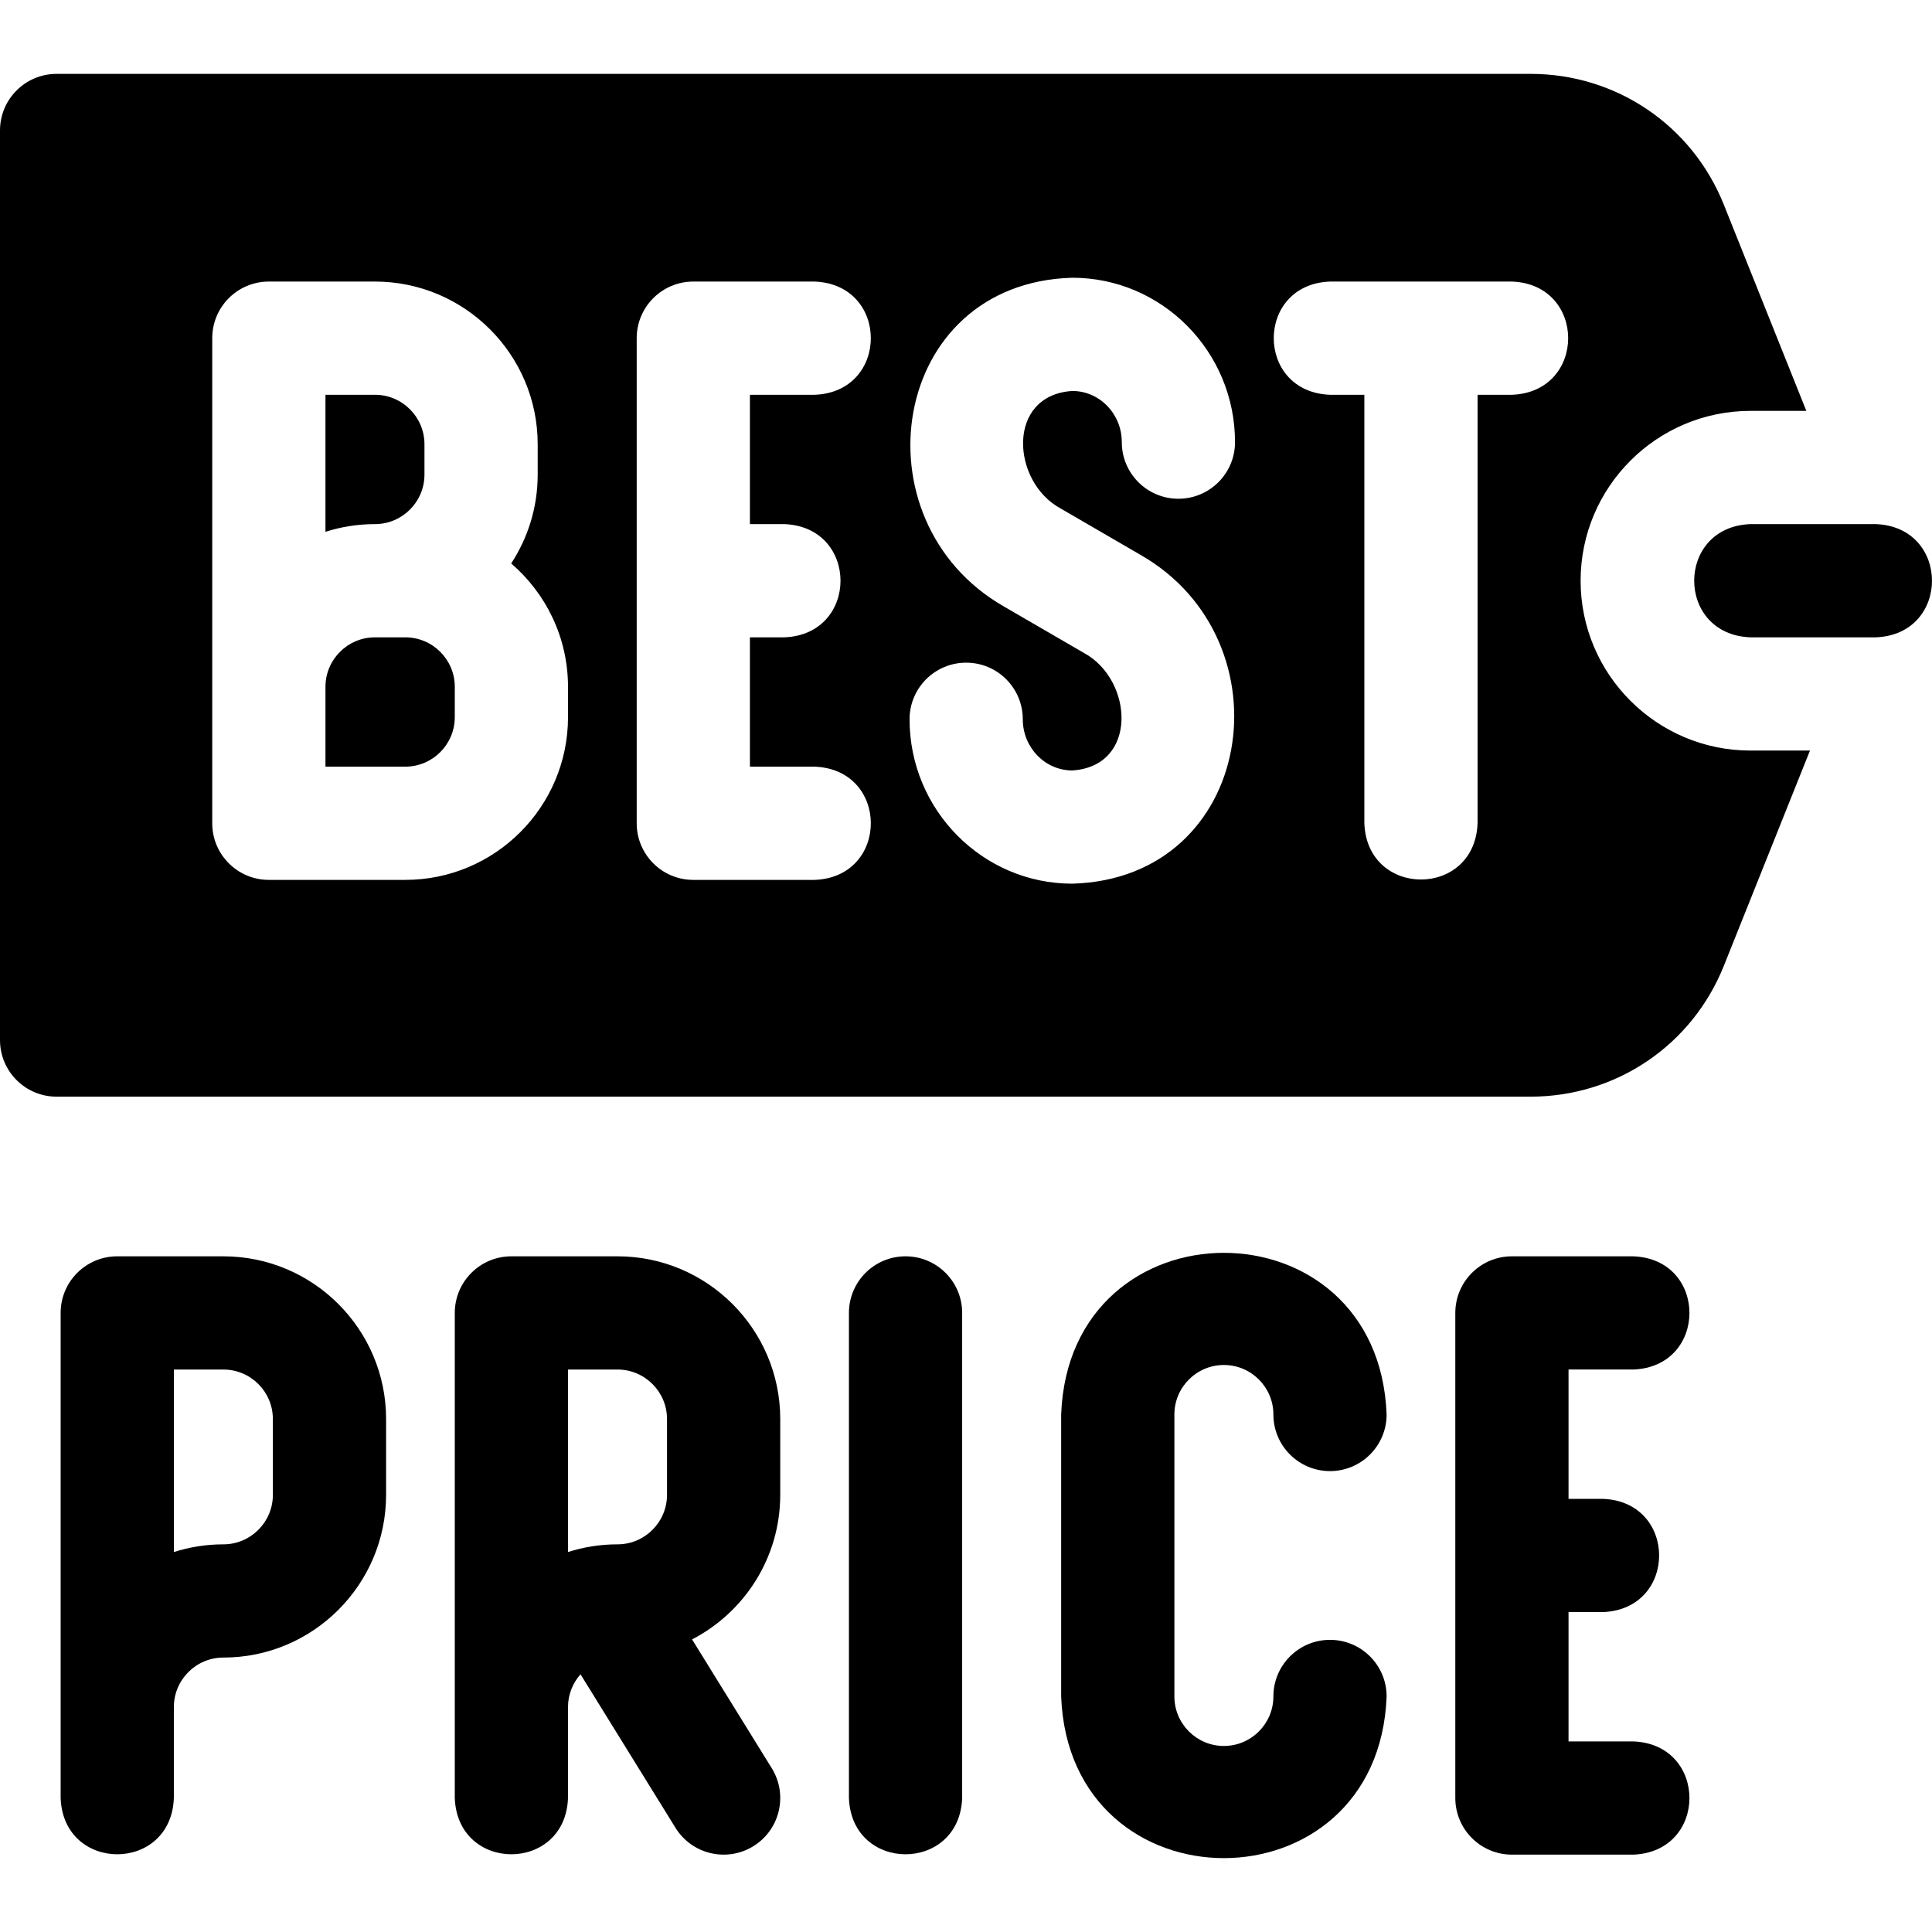 <svg id="Layer_1" enable-background="new 0 0 511.905 511.905" height="512" viewBox="0 0 511.905 511.905" width="512" xmlns="http://www.w3.org/2000/svg"><g><path d="m418.8 153.869c0-24.813 20.187-45 45-45h14.809c-7.233-18.083-15.525-38.81-21.85-54.616-8.425-21.066-28.529-34.679-51.219-34.679h-390.54c-8.284 0-15 6.716-15 15v241c0 8.284 6.716 15 15 15h390.54c22.689 0 42.794-13.612 51.217-34.676 6.609-16.514 15.364-38.4 22.816-57.029h-15.773c-24.814 0-45-20.187-45-45zm-268.3 36.15c0 23.774-19.342 43.117-43.116 43.117h-36.15c-8.284 0-15-6.716-15-15v-128.534c0-8.284 6.716-15 15-15h28.116c23.774 0 43.117 19.342 43.117 43.117v8.033c0 8.682-2.588 16.766-7.021 23.54 9.206 7.914 15.054 19.63 15.054 32.694zm57.3-51.15c19.881.738 19.866 29.269 0 30h-9.1v34.267h17.133c19.881.738 19.866 29.269 0 30h-32.133c-8.284 0-15-6.716-15-15v-128.534c0-8.284 6.716-15 15-15h32.133c19.881.738 19.866 29.269 0 30h-17.133v34.267zm73.163-4.175 21.368 12.404c39.556 22.767 30.203 85.683-18.216 87.042-23.774 0-43.116-19.541-43.116-43.559 0-8.284 6.716-15 15-15s15 6.716 15 15c0 7.476 5.884 13.559 13.116 13.559 17.551-1.126 16.161-23.983 3.154-31.096l-21.368-12.403c-39.552-22.767-30.208-85.691 18.215-87.05 23.775 0 43.117 19.541 43.117 43.559 0 8.284-6.716 15-15 15s-15-6.716-15-15c0-7.476-5.885-13.559-13.117-13.559-17.554 1.124-16.156 23.992-3.153 31.103zm119.637-30.092h-9.1v113.533c-.738 19.881-29.269 19.866-30 0v-113.533h-9.1c-19.881-.738-19.866-29.269 0-30h48.2c19.88.738 19.865 29.269 0 30z"/><path d="m107.384 168.869h-8.034c-7.232 0-13.116 5.884-13.116 13.117v21.15h21.15c7.232 0 13.116-5.884 13.116-13.117v-8.033c0-7.233-5.884-13.117-13.116-13.117z"/><path d="m112.467 125.752v-8.033c0-7.232-5.885-13.117-13.117-13.117h-13.117v36.306c4.138-1.324 8.545-2.039 13.116-2.039 7.233 0 13.118-5.884 13.118-13.117z"/><path d="m497 138.869h-33.2c-19.881.738-19.866 29.269 0 30h33.2c19.881-.738 19.866-29.269 0-30z"/><path d="m59.184 332.874h-28.118c-8.284 0-15 6.716-15 15v128.533c.738 19.881 29.269 19.866 30 0v-24.1c0-7.232 5.885-13.117 13.117-13.117 23.774 0 43.116-19.342 43.116-43.117v-20.083c.001-23.774-19.341-43.116-43.115-43.116zm13.116 63.2c0 7.232-5.884 13.117-13.116 13.117-4.571 0-8.979.715-13.117 2.04v-48.356h13.117c7.232 0 13.116 5.884 13.116 13.117z"/><path d="m432.733 362.874c19.881-.738 19.866-29.269 0-30h-32.133c-8.284 0-15 6.716-15 15v128.533c0 8.284 6.716 15 15 15h32.134c19.881-.738 19.866-29.269 0-30h-17.134v-34.267h9.101c19.881-.738 19.866-29.269 0-30h-9.101v-34.267h17.133z"/><path d="m239.934 332.874c-8.284 0-15 6.716-15 15v128.533c.738 19.881 29.269 19.866 30 0v-128.533c0-8.284-6.716-15-15-15z"/><path d="m324.283 361.669c7.232 0 13.117 5.884 13.117 13.117 0 8.284 6.716 15 15 15s15-6.716 15-15c-2.167-57.123-84.077-57.104-86.233 0v74.71c2.172 57.129 84.075 57.1 86.233-.001 0-8.284-6.716-14.999-15-14.999s-15 6.716-15 15c0 7.232-5.885 13.117-13.117 13.117s-13.116-5.884-13.116-13.117v-74.71c0-7.233 5.884-13.117 13.116-13.117z"/><path d="m163.617 332.874h-28.117c-8.284 0-15 6.716-15 15v128.533c.738 19.881 29.269 19.866 30 0v-24.1c0-3.331 1.259-6.367 3.312-8.683l25.165 40.673c4.359 7.045 13.604 9.223 20.648 4.864 7.045-4.359 9.223-13.603 4.864-20.648l-21.119-34.133c13.862-7.178 23.363-21.649 23.363-38.306v-20.084c0-23.774-19.342-43.116-43.116-43.116zm13.116 63.199c0 7.232-5.884 13.117-13.117 13.117-4.571 0-8.979.715-13.117 2.04v-48.356h13.117c7.232 0 13.117 5.884 13.117 13.117z"/></g></svg>